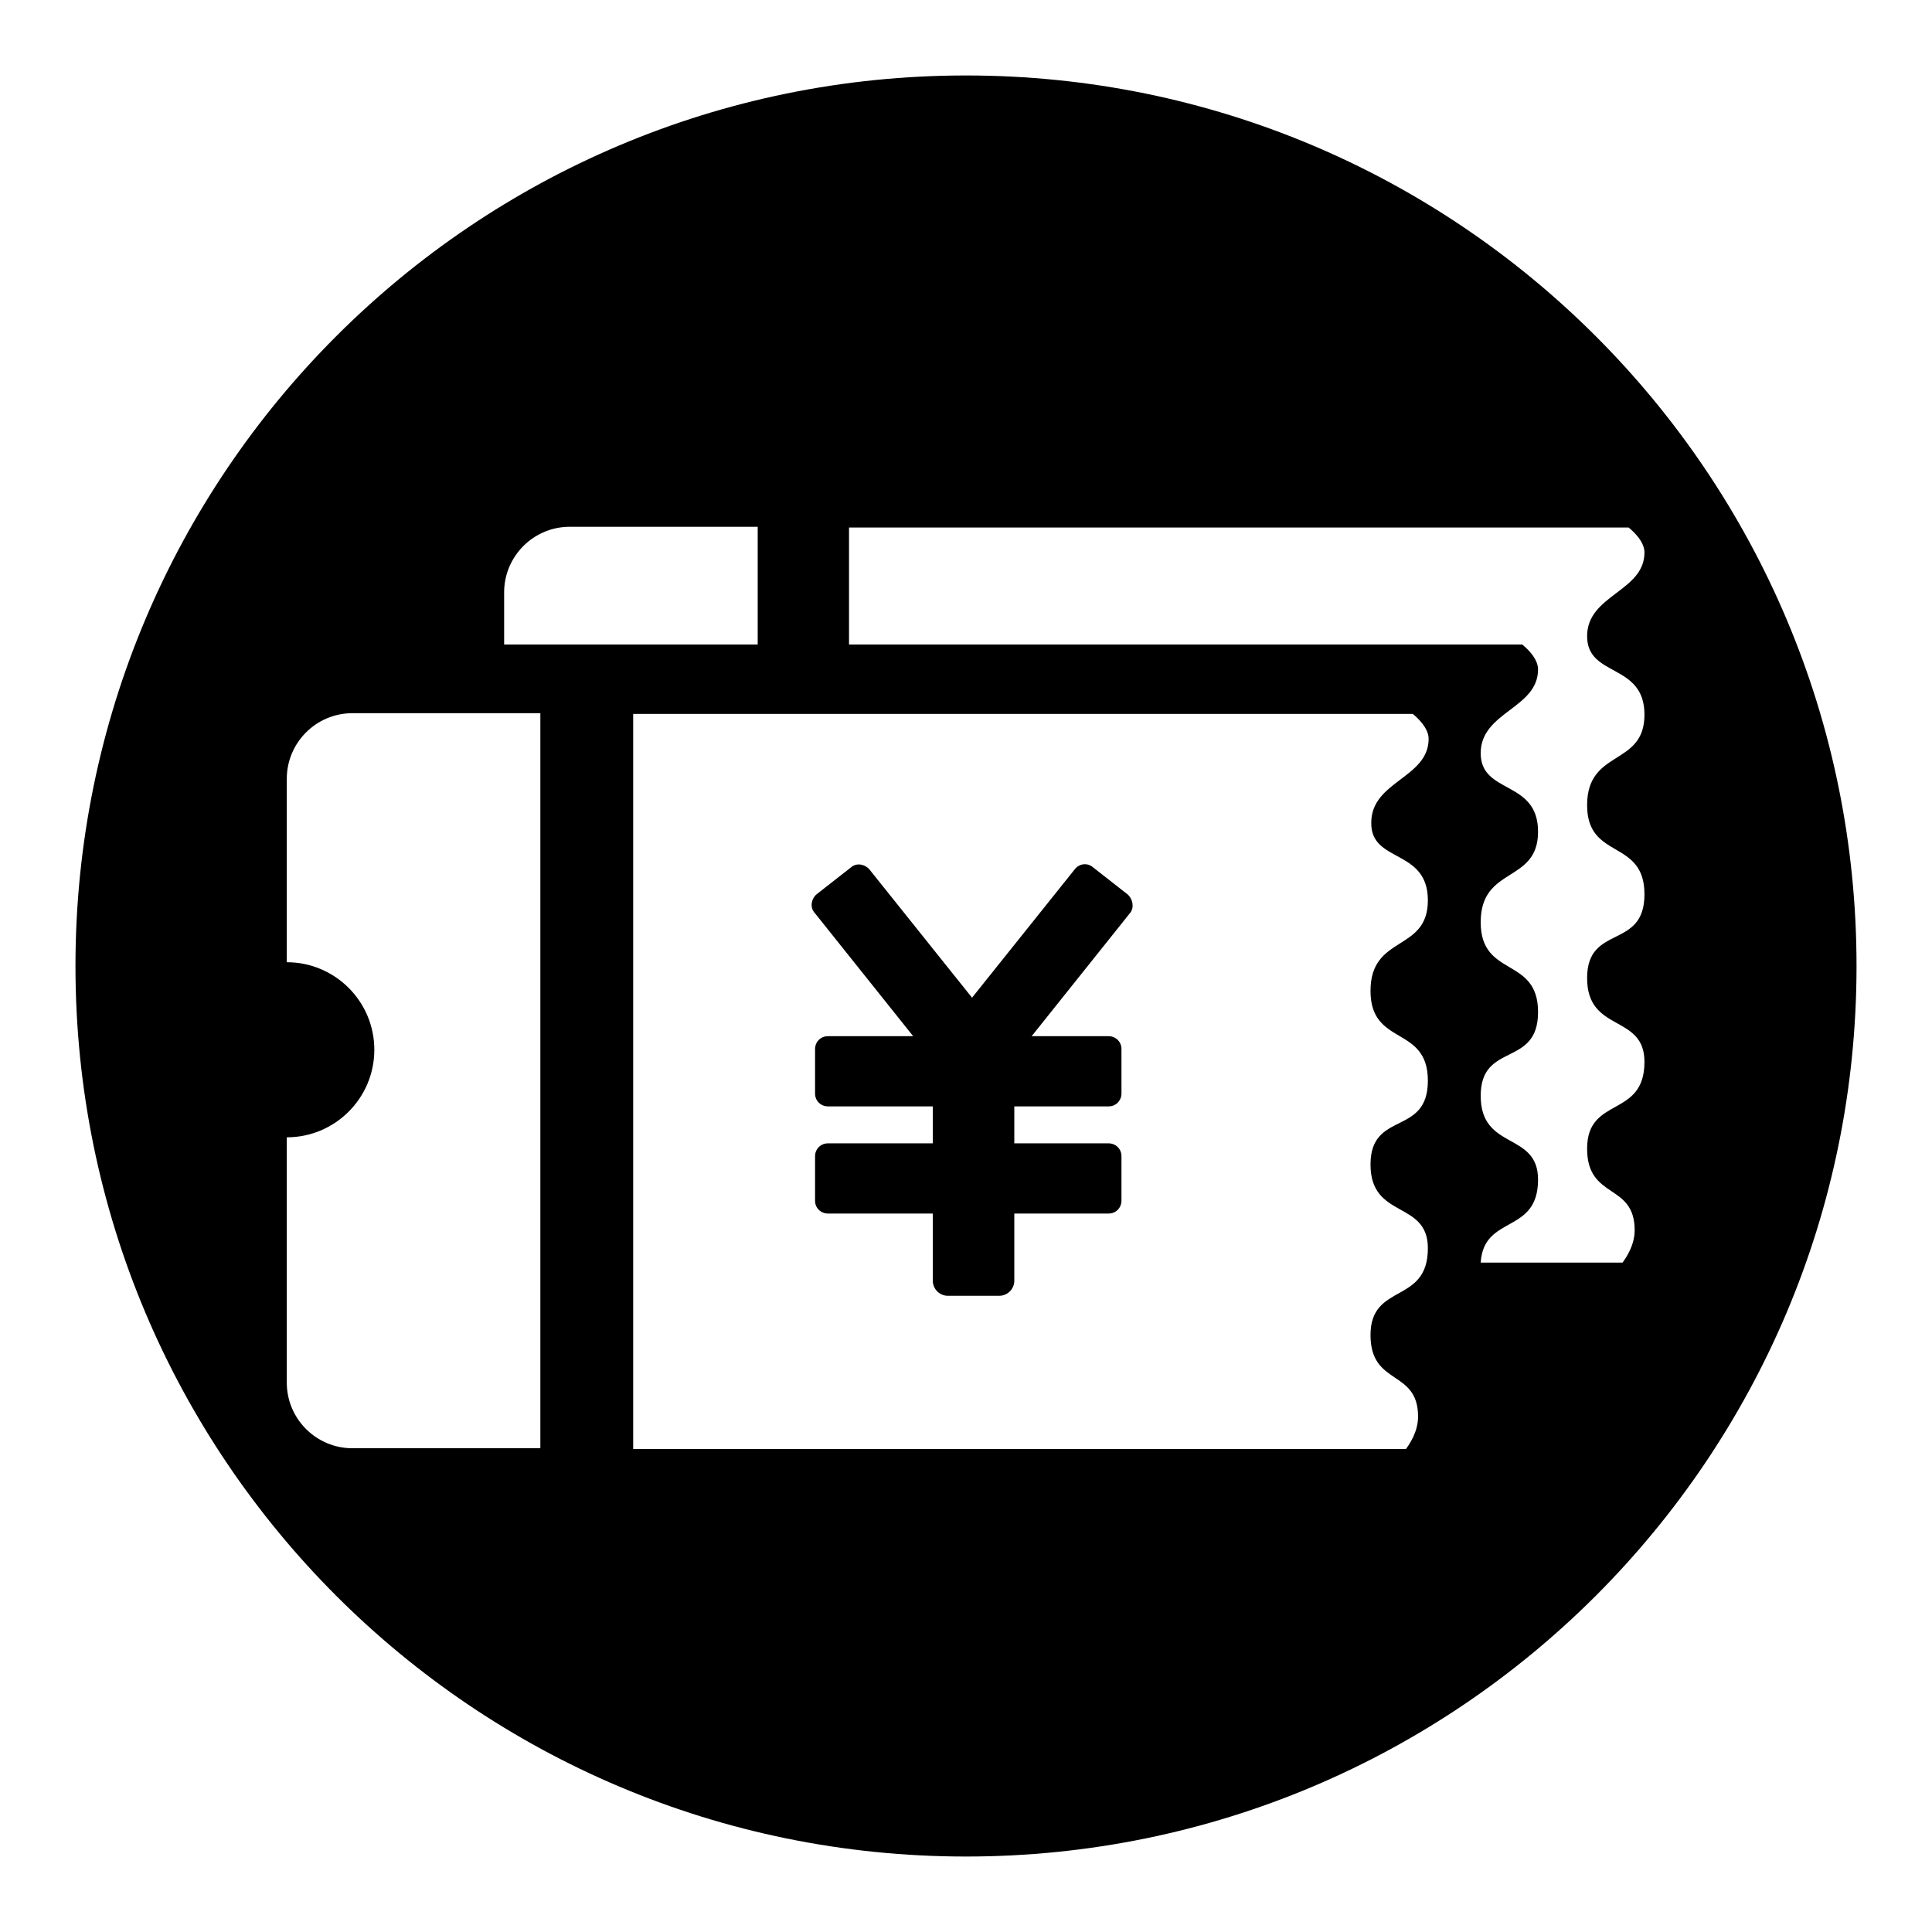 <?xml version="1.0" encoding="utf-8"?>
<!-- Svg Vector Icons : http://www.onlinewebfonts.com/icon -->
<!DOCTYPE svg PUBLIC "-//W3C//DTD SVG 1.1//EN" "http://www.w3.org/Graphics/SVG/1.1/DTD/svg11.dtd">
<svg version="1.1" xmlns="http://www.w3.org/2000/svg" xmlns:xlink="http://www.w3.org/1999/xlink" x="0px" y="0px" viewBox="0 0 256 256" enable-background="new 0 0 256 256" xml:space="preserve">
<g> <path fill="#000000" d="M149.4,118.5l-4.6-3.6c-0.7-0.6-1.8-0.5-2.4,0.3l-13.6,17l-13.6-17c-0.6-0.7-1.7-0.9-2.4-0.3l-4.6,3.6 c-0.7,0.6-0.9,1.7-0.3,2.4l13.1,16.4h-11.3c-1,0-1.7,0.8-1.7,1.7v5.9c0,1,0.8,1.7,1.7,1.7h13.9v4.9h-13.9c-1,0-1.7,0.8-1.7,1.7v5.9 c0,1,0.8,1.7,1.7,1.7h13.9v8.9c0,1.1,0.9,2,2,2h6.8c1.1,0,2-0.9,2-2v-8.9h12.5c1,0,1.7-0.8,1.7-1.7v-5.9c0-1-0.8-1.7-1.7-1.7h-12.5 v-4.9h12.5c1,0,1.7-0.8,1.7-1.7V139c0-1-0.8-1.7-1.7-1.7h-10.2l13.1-16.4C150.3,120.2,150.1,119.1,149.4,118.5z M128,10 C62.8,10,10,62.8,10,128c0,65.2,52.8,118,118,118c65.2,0,118-52.8,118-118C246,62.8,193.2,10,128,10z M66.8,78.5 c0-4.8,3.9-8.7,8.7-8.7h24.9v15.6H66.8V78.5z M71.6,191.9H46.7c-4.8,0-8.7-3.9-8.7-8.7v-32.5c6.4,0,11.6-5.2,11.6-11.6 c0-6.4-5.2-11.6-11.6-11.6v-24.3c0-4.8,3.9-8.7,8.7-8.7h24.9V191.9z M189.2,119.3c0,6.9-7.6,4.5-7.6,12c0,7.4,7.6,4.5,7.6,11.9 c0,7.4-7.6,3.9-7.6,11.1c0,7.3,7.6,4.7,7.6,11.1c0,7.5-7.6,4.5-7.6,11.5c0,6.8,6.3,4.5,6.3,10.8c0,2-1.1,3.6-1.6,4.3H83.9V94.6 h103.3c0.5,0.4,2.1,1.8,2.1,3.3c0,5.2-7.6,5.6-7.6,11.1C181.6,114.4,189.2,112.4,189.2,119.3z M217.9,118.5c0,7.4-7.6,3.9-7.6,11.1 c0,7.3,7.6,4.7,7.6,11.1c0,7.5-7.6,4.5-7.6,11.5c0,6.8,6.3,4.5,6.3,10.8c0,2-1.1,3.6-1.6,4.3h-18.8c0.4-6.4,7.6-3.7,7.6-11 c0-6.4-7.6-3.8-7.6-11.1c0-7.2,7.6-3.7,7.6-11.1s-7.6-4.5-7.6-11.9c0-7.5,7.6-5.1,7.6-12s-7.6-4.9-7.6-10.4c0-5.5,7.6-5.9,7.6-11.1 c0-1.5-1.6-2.9-2.1-3.3h-89.2V69.9h103.3c0.5,0.4,2.1,1.8,2.1,3.3c0,5.2-7.6,5.6-7.6,11.1c0,5.5,7.6,3.5,7.6,10.4 c0,6.9-7.6,4.5-7.6,12C210.3,114,217.9,111.1,217.9,118.5z"/></g>
</svg>